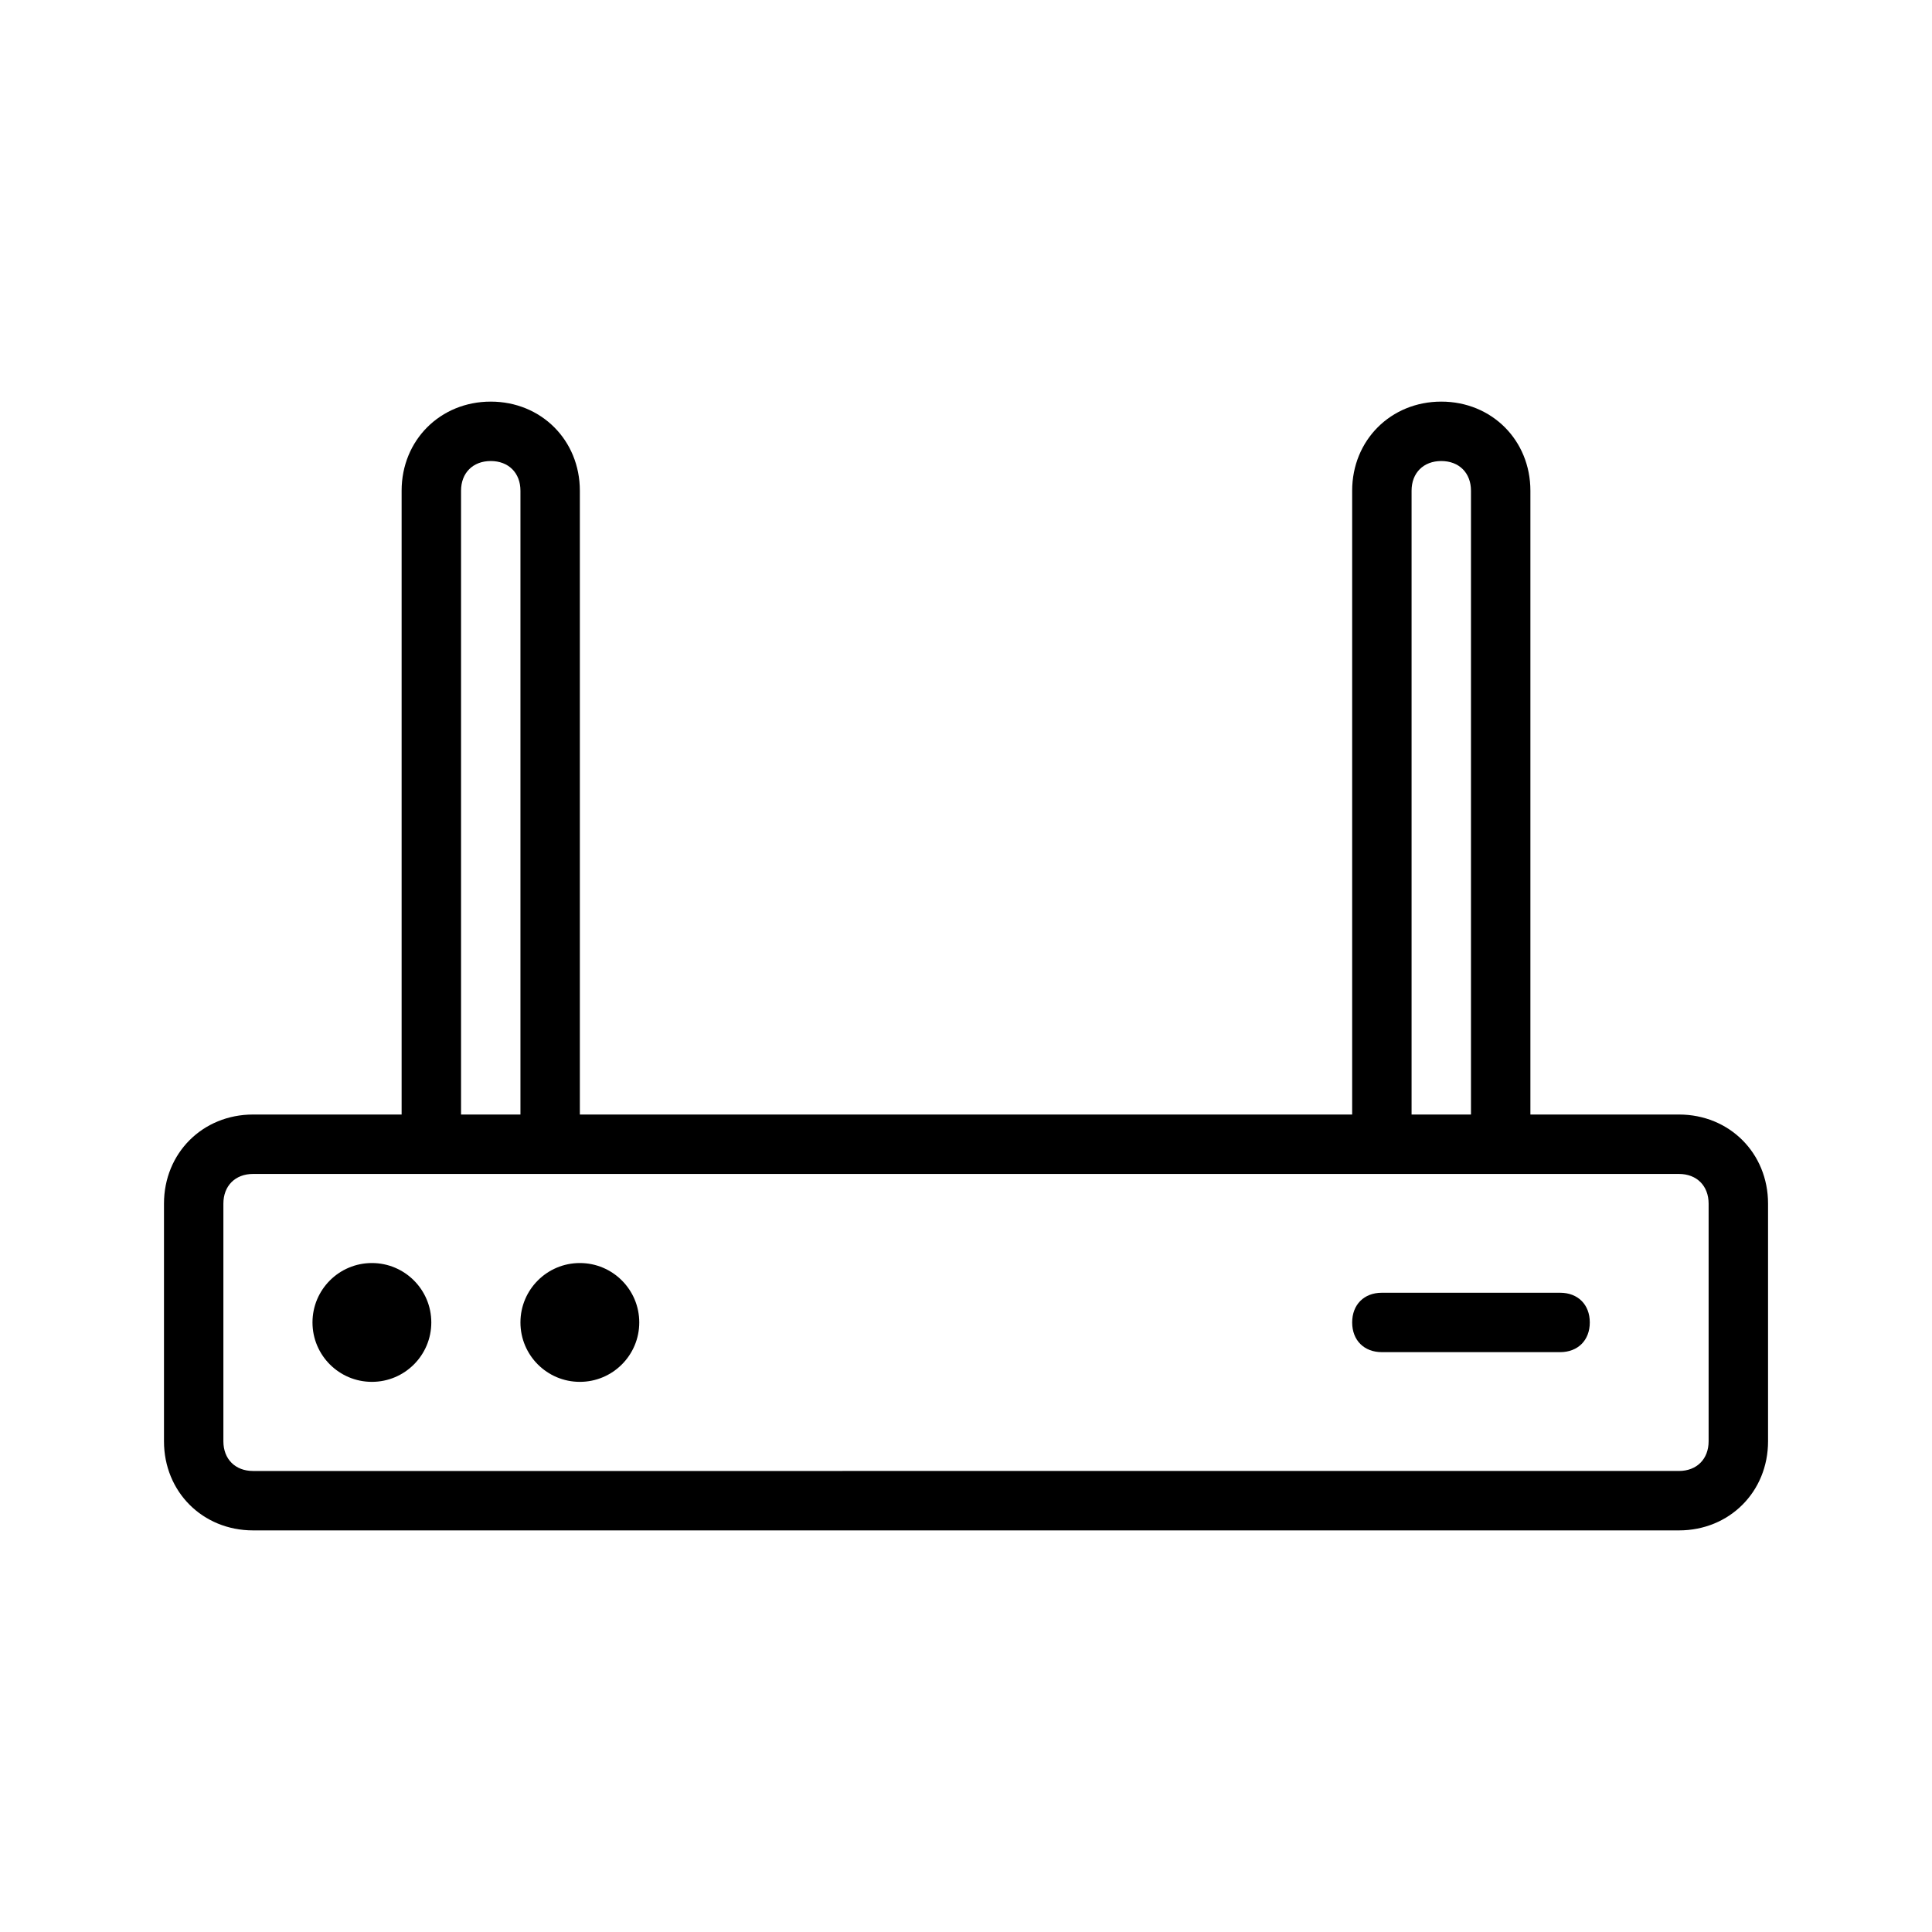 <?xml version="1.0" encoding="UTF-8"?>
<!-- Uploaded to: SVG Repo, www.svgrepo.com, Generator: SVG Repo Mixer Tools -->
<svg fill="#000000" width="800px" height="800px" version="1.1" viewBox="144 144 512 512" xmlns="http://www.w3.org/2000/svg">
 <g>
  <path d="m588.93 439.36h-39.359v-165.31c0-13.383-10.234-23.617-23.617-23.617-13.383 0-23.617 10.234-23.617 23.617v165.31h-204.67v-165.31c0-13.383-10.234-23.617-23.617-23.617s-23.617 10.234-23.617 23.617v165.31h-39.359c-13.383 0-23.617 10.234-23.617 23.617v62.977c0 13.383 10.234 23.617 23.617 23.617h377.86c13.383 0 23.617-10.234 23.617-23.617v-62.977c0-13.383-10.234-23.617-23.617-23.617zm-70.848-165.31c0-4.723 3.148-7.871 7.871-7.871 4.723 0 7.871 3.148 7.871 7.871v165.31h-15.742zm-251.9 0c0-4.723 3.148-7.871 7.871-7.871s7.871 3.148 7.871 7.871v165.31h-15.742zm330.62 251.9c0 4.723-3.148 7.871-7.871 7.871l-377.86 0.004c-4.723 0-7.871-3.148-7.871-7.871v-62.977c0-4.723 3.148-7.871 7.871-7.871h377.86c4.723 0 7.871 3.148 7.871 7.871z"/>
  <path d="m258.3 494.46c0 8.695-7.047 15.746-15.742 15.746-8.695 0-15.746-7.051-15.746-15.746 0-8.691 7.051-15.742 15.746-15.742 8.695 0 15.742 7.051 15.742 15.742"/>
  <path d="m313.41 494.46c0 8.695-7.051 15.746-15.742 15.746-8.695 0-15.746-7.051-15.746-15.746 0-8.691 7.051-15.742 15.746-15.742 8.691 0 15.742 7.051 15.742 15.742"/>
  <path d="m557.44 486.59h-47.23c-4.723 0-7.871 3.148-7.871 7.871 0 4.723 3.148 7.871 7.871 7.871h47.23c4.723 0 7.871-3.148 7.871-7.871 0.004-4.723-3.144-7.871-7.871-7.871z"/>
 </g>
</svg>